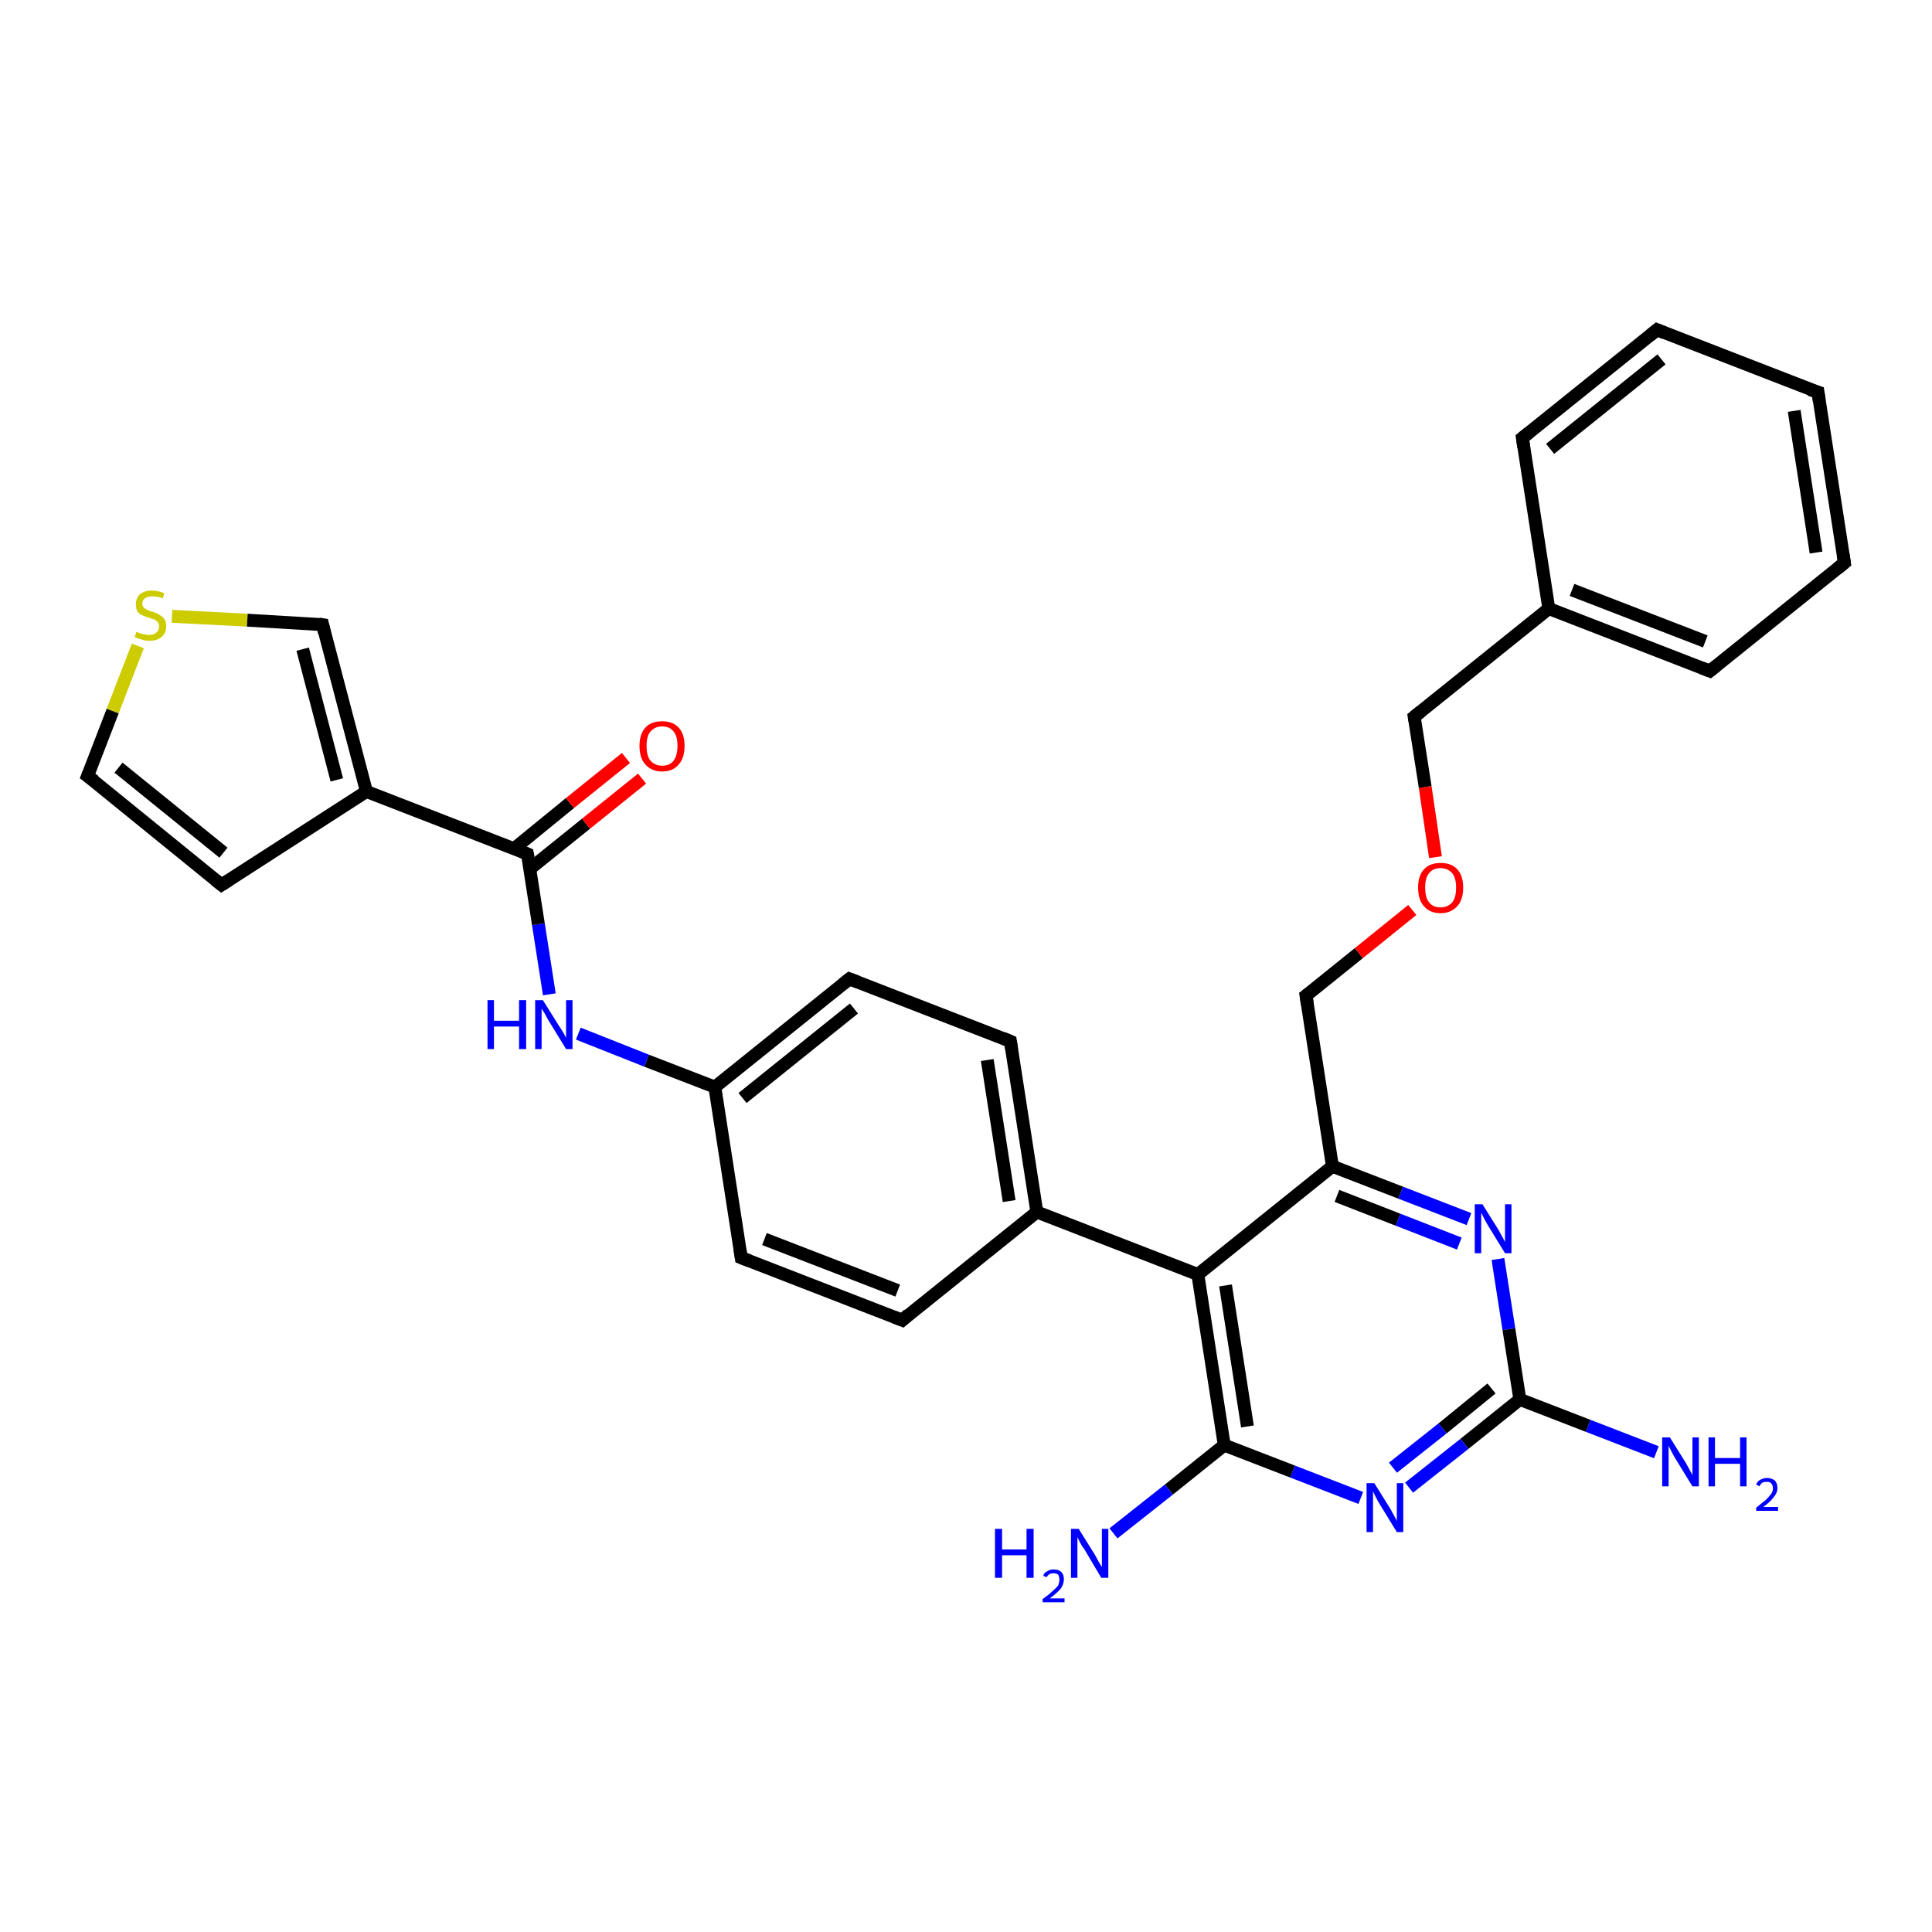 <?xml version='1.0' encoding='iso-8859-1'?>
<svg version='1.1' baseProfile='full'
              xmlns='http://www.w3.org/2000/svg'
                      xmlns:rdkit='http://www.rdkit.org/xml'
                      xmlns:xlink='http://www.w3.org/1999/xlink'
                  xml:space='preserve'
width='300px' height='300px' viewBox='0 0 300 300'>
<!-- END OF HEADER -->
<rect style='opacity:1.0;fill:#FFFFFF;stroke:none' width='300.0' height='300.0' x='0.0' y='0.0'> </rect>
<path class='bond-0 atom-0 atom-1' d='M 257.2,225.5 L 246.6,221.4' style='fill:none;fill-rule:evenodd;stroke:#0000FF;stroke-width:2.0px;stroke-linecap:butt;stroke-linejoin:miter;stroke-opacity:1' />
<path class='bond-0 atom-0 atom-1' d='M 246.6,221.4 L 236.0,217.3' style='fill:none;fill-rule:evenodd;stroke:#000000;stroke-width:2.0px;stroke-linecap:butt;stroke-linejoin:miter;stroke-opacity:1' />
<path class='bond-1 atom-1 atom-2' d='M 236.0,217.3 L 227.4,224.2' style='fill:none;fill-rule:evenodd;stroke:#000000;stroke-width:2.0px;stroke-linecap:butt;stroke-linejoin:miter;stroke-opacity:1' />
<path class='bond-1 atom-1 atom-2' d='M 227.4,224.2 L 218.8,231.0' style='fill:none;fill-rule:evenodd;stroke:#0000FF;stroke-width:2.0px;stroke-linecap:butt;stroke-linejoin:miter;stroke-opacity:1' />
<path class='bond-1 atom-1 atom-2' d='M 231.6,215.6 L 224.0,221.8' style='fill:none;fill-rule:evenodd;stroke:#000000;stroke-width:2.0px;stroke-linecap:butt;stroke-linejoin:miter;stroke-opacity:1' />
<path class='bond-1 atom-1 atom-2' d='M 224.0,221.8 L 216.3,227.9' style='fill:none;fill-rule:evenodd;stroke:#0000FF;stroke-width:2.0px;stroke-linecap:butt;stroke-linejoin:miter;stroke-opacity:1' />
<path class='bond-2 atom-2 atom-3' d='M 211.3,232.6 L 200.7,228.5' style='fill:none;fill-rule:evenodd;stroke:#0000FF;stroke-width:2.0px;stroke-linecap:butt;stroke-linejoin:miter;stroke-opacity:1' />
<path class='bond-2 atom-2 atom-3' d='M 200.7,228.5 L 190.1,224.4' style='fill:none;fill-rule:evenodd;stroke:#000000;stroke-width:2.0px;stroke-linecap:butt;stroke-linejoin:miter;stroke-opacity:1' />
<path class='bond-3 atom-3 atom-4' d='M 190.1,224.4 L 181.5,231.3' style='fill:none;fill-rule:evenodd;stroke:#000000;stroke-width:2.0px;stroke-linecap:butt;stroke-linejoin:miter;stroke-opacity:1' />
<path class='bond-3 atom-3 atom-4' d='M 181.5,231.3 L 172.9,238.1' style='fill:none;fill-rule:evenodd;stroke:#0000FF;stroke-width:2.0px;stroke-linecap:butt;stroke-linejoin:miter;stroke-opacity:1' />
<path class='bond-4 atom-3 atom-5' d='M 190.1,224.4 L 186.0,197.9' style='fill:none;fill-rule:evenodd;stroke:#000000;stroke-width:2.0px;stroke-linecap:butt;stroke-linejoin:miter;stroke-opacity:1' />
<path class='bond-4 atom-3 atom-5' d='M 193.7,221.5 L 190.3,199.6' style='fill:none;fill-rule:evenodd;stroke:#000000;stroke-width:2.0px;stroke-linecap:butt;stroke-linejoin:miter;stroke-opacity:1' />
<path class='bond-5 atom-5 atom-6' d='M 186.0,197.9 L 206.9,181.1' style='fill:none;fill-rule:evenodd;stroke:#000000;stroke-width:2.0px;stroke-linecap:butt;stroke-linejoin:miter;stroke-opacity:1' />
<path class='bond-6 atom-6 atom-7' d='M 206.9,181.1 L 202.8,154.6' style='fill:none;fill-rule:evenodd;stroke:#000000;stroke-width:2.0px;stroke-linecap:butt;stroke-linejoin:miter;stroke-opacity:1' />
<path class='bond-7 atom-7 atom-8' d='M 202.8,154.6 L 211.0,148.0' style='fill:none;fill-rule:evenodd;stroke:#000000;stroke-width:2.0px;stroke-linecap:butt;stroke-linejoin:miter;stroke-opacity:1' />
<path class='bond-7 atom-7 atom-8' d='M 211.0,148.0 L 219.3,141.3' style='fill:none;fill-rule:evenodd;stroke:#FF0000;stroke-width:2.0px;stroke-linecap:butt;stroke-linejoin:miter;stroke-opacity:1' />
<path class='bond-8 atom-8 atom-9' d='M 222.9,133.1 L 221.3,122.2' style='fill:none;fill-rule:evenodd;stroke:#FF0000;stroke-width:2.0px;stroke-linecap:butt;stroke-linejoin:miter;stroke-opacity:1' />
<path class='bond-8 atom-8 atom-9' d='M 221.3,122.2 L 219.6,111.3' style='fill:none;fill-rule:evenodd;stroke:#000000;stroke-width:2.0px;stroke-linecap:butt;stroke-linejoin:miter;stroke-opacity:1' />
<path class='bond-9 atom-9 atom-10' d='M 219.6,111.3 L 240.5,94.5' style='fill:none;fill-rule:evenodd;stroke:#000000;stroke-width:2.0px;stroke-linecap:butt;stroke-linejoin:miter;stroke-opacity:1' />
<path class='bond-10 atom-10 atom-11' d='M 240.5,94.5 L 265.5,104.2' style='fill:none;fill-rule:evenodd;stroke:#000000;stroke-width:2.0px;stroke-linecap:butt;stroke-linejoin:miter;stroke-opacity:1' />
<path class='bond-10 atom-10 atom-11' d='M 244.1,91.6 L 264.8,99.6' style='fill:none;fill-rule:evenodd;stroke:#000000;stroke-width:2.0px;stroke-linecap:butt;stroke-linejoin:miter;stroke-opacity:1' />
<path class='bond-11 atom-11 atom-12' d='M 265.5,104.2 L 286.4,87.4' style='fill:none;fill-rule:evenodd;stroke:#000000;stroke-width:2.0px;stroke-linecap:butt;stroke-linejoin:miter;stroke-opacity:1' />
<path class='bond-12 atom-12 atom-13' d='M 286.4,87.4 L 282.3,60.9' style='fill:none;fill-rule:evenodd;stroke:#000000;stroke-width:2.0px;stroke-linecap:butt;stroke-linejoin:miter;stroke-opacity:1' />
<path class='bond-12 atom-12 atom-13' d='M 282.0,85.8 L 278.6,63.8' style='fill:none;fill-rule:evenodd;stroke:#000000;stroke-width:2.0px;stroke-linecap:butt;stroke-linejoin:miter;stroke-opacity:1' />
<path class='bond-13 atom-13 atom-14' d='M 282.3,60.9 L 257.3,51.2' style='fill:none;fill-rule:evenodd;stroke:#000000;stroke-width:2.0px;stroke-linecap:butt;stroke-linejoin:miter;stroke-opacity:1' />
<path class='bond-14 atom-14 atom-15' d='M 257.3,51.2 L 236.4,68.0' style='fill:none;fill-rule:evenodd;stroke:#000000;stroke-width:2.0px;stroke-linecap:butt;stroke-linejoin:miter;stroke-opacity:1' />
<path class='bond-14 atom-14 atom-15' d='M 258.0,55.8 L 240.7,69.7' style='fill:none;fill-rule:evenodd;stroke:#000000;stroke-width:2.0px;stroke-linecap:butt;stroke-linejoin:miter;stroke-opacity:1' />
<path class='bond-15 atom-6 atom-16' d='M 206.9,181.1 L 217.5,185.2' style='fill:none;fill-rule:evenodd;stroke:#000000;stroke-width:2.0px;stroke-linecap:butt;stroke-linejoin:miter;stroke-opacity:1' />
<path class='bond-15 atom-6 atom-16' d='M 217.5,185.2 L 228.1,189.3' style='fill:none;fill-rule:evenodd;stroke:#0000FF;stroke-width:2.0px;stroke-linecap:butt;stroke-linejoin:miter;stroke-opacity:1' />
<path class='bond-15 atom-6 atom-16' d='M 207.6,185.7 L 217.1,189.4' style='fill:none;fill-rule:evenodd;stroke:#000000;stroke-width:2.0px;stroke-linecap:butt;stroke-linejoin:miter;stroke-opacity:1' />
<path class='bond-15 atom-6 atom-16' d='M 217.1,189.4 L 226.6,193.1' style='fill:none;fill-rule:evenodd;stroke:#0000FF;stroke-width:2.0px;stroke-linecap:butt;stroke-linejoin:miter;stroke-opacity:1' />
<path class='bond-16 atom-5 atom-17' d='M 186.0,197.9 L 161.0,188.2' style='fill:none;fill-rule:evenodd;stroke:#000000;stroke-width:2.0px;stroke-linecap:butt;stroke-linejoin:miter;stroke-opacity:1' />
<path class='bond-17 atom-17 atom-18' d='M 161.0,188.2 L 156.9,161.7' style='fill:none;fill-rule:evenodd;stroke:#000000;stroke-width:2.0px;stroke-linecap:butt;stroke-linejoin:miter;stroke-opacity:1' />
<path class='bond-17 atom-17 atom-18' d='M 156.7,186.5 L 153.3,164.6' style='fill:none;fill-rule:evenodd;stroke:#000000;stroke-width:2.0px;stroke-linecap:butt;stroke-linejoin:miter;stroke-opacity:1' />
<path class='bond-18 atom-18 atom-19' d='M 156.9,161.7 L 131.9,152.0' style='fill:none;fill-rule:evenodd;stroke:#000000;stroke-width:2.0px;stroke-linecap:butt;stroke-linejoin:miter;stroke-opacity:1' />
<path class='bond-19 atom-19 atom-20' d='M 131.9,152.0 L 111.0,168.8' style='fill:none;fill-rule:evenodd;stroke:#000000;stroke-width:2.0px;stroke-linecap:butt;stroke-linejoin:miter;stroke-opacity:1' />
<path class='bond-19 atom-19 atom-20' d='M 132.6,156.6 L 115.3,170.5' style='fill:none;fill-rule:evenodd;stroke:#000000;stroke-width:2.0px;stroke-linecap:butt;stroke-linejoin:miter;stroke-opacity:1' />
<path class='bond-20 atom-20 atom-21' d='M 111.0,168.8 L 100.4,164.7' style='fill:none;fill-rule:evenodd;stroke:#000000;stroke-width:2.0px;stroke-linecap:butt;stroke-linejoin:miter;stroke-opacity:1' />
<path class='bond-20 atom-20 atom-21' d='M 100.4,164.7 L 89.8,160.5' style='fill:none;fill-rule:evenodd;stroke:#0000FF;stroke-width:2.0px;stroke-linecap:butt;stroke-linejoin:miter;stroke-opacity:1' />
<path class='bond-21 atom-21 atom-22' d='M 85.3,154.4 L 83.6,143.5' style='fill:none;fill-rule:evenodd;stroke:#0000FF;stroke-width:2.0px;stroke-linecap:butt;stroke-linejoin:miter;stroke-opacity:1' />
<path class='bond-21 atom-21 atom-22' d='M 83.6,143.5 L 81.9,132.6' style='fill:none;fill-rule:evenodd;stroke:#000000;stroke-width:2.0px;stroke-linecap:butt;stroke-linejoin:miter;stroke-opacity:1' />
<path class='bond-22 atom-22 atom-23' d='M 82.3,134.9 L 91.0,127.9' style='fill:none;fill-rule:evenodd;stroke:#000000;stroke-width:2.0px;stroke-linecap:butt;stroke-linejoin:miter;stroke-opacity:1' />
<path class='bond-22 atom-22 atom-23' d='M 91.0,127.9 L 99.7,120.9' style='fill:none;fill-rule:evenodd;stroke:#FF0000;stroke-width:2.0px;stroke-linecap:butt;stroke-linejoin:miter;stroke-opacity:1' />
<path class='bond-22 atom-22 atom-23' d='M 79.8,131.8 L 88.5,124.7' style='fill:none;fill-rule:evenodd;stroke:#000000;stroke-width:2.0px;stroke-linecap:butt;stroke-linejoin:miter;stroke-opacity:1' />
<path class='bond-22 atom-22 atom-23' d='M 88.5,124.7 L 97.2,117.7' style='fill:none;fill-rule:evenodd;stroke:#FF0000;stroke-width:2.0px;stroke-linecap:butt;stroke-linejoin:miter;stroke-opacity:1' />
<path class='bond-23 atom-22 atom-24' d='M 81.9,132.6 L 56.9,122.9' style='fill:none;fill-rule:evenodd;stroke:#000000;stroke-width:2.0px;stroke-linecap:butt;stroke-linejoin:miter;stroke-opacity:1' />
<path class='bond-24 atom-24 atom-25' d='M 56.9,122.9 L 34.4,137.4' style='fill:none;fill-rule:evenodd;stroke:#000000;stroke-width:2.0px;stroke-linecap:butt;stroke-linejoin:miter;stroke-opacity:1' />
<path class='bond-25 atom-25 atom-26' d='M 34.4,137.4 L 13.6,120.5' style='fill:none;fill-rule:evenodd;stroke:#000000;stroke-width:2.0px;stroke-linecap:butt;stroke-linejoin:miter;stroke-opacity:1' />
<path class='bond-25 atom-25 atom-26' d='M 34.7,132.4 L 18.4,119.2' style='fill:none;fill-rule:evenodd;stroke:#000000;stroke-width:2.0px;stroke-linecap:butt;stroke-linejoin:miter;stroke-opacity:1' />
<path class='bond-26 atom-26 atom-27' d='M 13.6,120.5 L 17.5,110.4' style='fill:none;fill-rule:evenodd;stroke:#000000;stroke-width:2.0px;stroke-linecap:butt;stroke-linejoin:miter;stroke-opacity:1' />
<path class='bond-26 atom-26 atom-27' d='M 17.5,110.4 L 21.4,100.3' style='fill:none;fill-rule:evenodd;stroke:#CCCC00;stroke-width:2.0px;stroke-linecap:butt;stroke-linejoin:miter;stroke-opacity:1' />
<path class='bond-27 atom-27 atom-28' d='M 26.7,95.7 L 38.4,96.3' style='fill:none;fill-rule:evenodd;stroke:#CCCC00;stroke-width:2.0px;stroke-linecap:butt;stroke-linejoin:miter;stroke-opacity:1' />
<path class='bond-27 atom-27 atom-28' d='M 38.4,96.3 L 50.1,97.0' style='fill:none;fill-rule:evenodd;stroke:#000000;stroke-width:2.0px;stroke-linecap:butt;stroke-linejoin:miter;stroke-opacity:1' />
<path class='bond-28 atom-20 atom-29' d='M 111.0,168.8 L 115.1,195.3' style='fill:none;fill-rule:evenodd;stroke:#000000;stroke-width:2.0px;stroke-linecap:butt;stroke-linejoin:miter;stroke-opacity:1' />
<path class='bond-29 atom-29 atom-30' d='M 115.1,195.3 L 140.1,205.0' style='fill:none;fill-rule:evenodd;stroke:#000000;stroke-width:2.0px;stroke-linecap:butt;stroke-linejoin:miter;stroke-opacity:1' />
<path class='bond-29 atom-29 atom-30' d='M 118.7,192.4 L 139.4,200.4' style='fill:none;fill-rule:evenodd;stroke:#000000;stroke-width:2.0px;stroke-linecap:butt;stroke-linejoin:miter;stroke-opacity:1' />
<path class='bond-30 atom-16 atom-1' d='M 232.6,195.5 L 234.3,206.4' style='fill:none;fill-rule:evenodd;stroke:#0000FF;stroke-width:2.0px;stroke-linecap:butt;stroke-linejoin:miter;stroke-opacity:1' />
<path class='bond-30 atom-16 atom-1' d='M 234.3,206.4 L 236.0,217.3' style='fill:none;fill-rule:evenodd;stroke:#000000;stroke-width:2.0px;stroke-linecap:butt;stroke-linejoin:miter;stroke-opacity:1' />
<path class='bond-31 atom-30 atom-17' d='M 140.1,205.0 L 161.0,188.2' style='fill:none;fill-rule:evenodd;stroke:#000000;stroke-width:2.0px;stroke-linecap:butt;stroke-linejoin:miter;stroke-opacity:1' />
<path class='bond-32 atom-15 atom-10' d='M 236.4,68.0 L 240.5,94.5' style='fill:none;fill-rule:evenodd;stroke:#000000;stroke-width:2.0px;stroke-linecap:butt;stroke-linejoin:miter;stroke-opacity:1' />
<path class='bond-33 atom-28 atom-24' d='M 50.1,97.0 L 56.9,122.9' style='fill:none;fill-rule:evenodd;stroke:#000000;stroke-width:2.0px;stroke-linecap:butt;stroke-linejoin:miter;stroke-opacity:1' />
<path class='bond-33 atom-28 atom-24' d='M 47.0,100.8 L 52.3,121.1' style='fill:none;fill-rule:evenodd;stroke:#000000;stroke-width:2.0px;stroke-linecap:butt;stroke-linejoin:miter;stroke-opacity:1' />
<path d='M 203.0,155.9 L 202.8,154.6 L 203.2,154.3' style='fill:none;stroke:#000000;stroke-width:2.0px;stroke-linecap:butt;stroke-linejoin:miter;stroke-opacity:1;' />
<path d='M 219.7,111.9 L 219.6,111.3 L 220.6,110.5' style='fill:none;stroke:#000000;stroke-width:2.0px;stroke-linecap:butt;stroke-linejoin:miter;stroke-opacity:1;' />
<path d='M 264.2,103.7 L 265.5,104.2 L 266.5,103.4' style='fill:none;stroke:#000000;stroke-width:2.0px;stroke-linecap:butt;stroke-linejoin:miter;stroke-opacity:1;' />
<path d='M 285.3,88.3 L 286.4,87.4 L 286.2,86.1' style='fill:none;stroke:#000000;stroke-width:2.0px;stroke-linecap:butt;stroke-linejoin:miter;stroke-opacity:1;' />
<path d='M 282.5,62.3 L 282.3,60.9 L 281.0,60.5' style='fill:none;stroke:#000000;stroke-width:2.0px;stroke-linecap:butt;stroke-linejoin:miter;stroke-opacity:1;' />
<path d='M 258.5,51.7 L 257.3,51.2 L 256.2,52.1' style='fill:none;stroke:#000000;stroke-width:2.0px;stroke-linecap:butt;stroke-linejoin:miter;stroke-opacity:1;' />
<path d='M 237.4,67.2 L 236.4,68.0 L 236.6,69.4' style='fill:none;stroke:#000000;stroke-width:2.0px;stroke-linecap:butt;stroke-linejoin:miter;stroke-opacity:1;' />
<path d='M 157.1,163.0 L 156.9,161.7 L 155.7,161.2' style='fill:none;stroke:#000000;stroke-width:2.0px;stroke-linecap:butt;stroke-linejoin:miter;stroke-opacity:1;' />
<path d='M 133.2,152.5 L 131.9,152.0 L 130.9,152.8' style='fill:none;stroke:#000000;stroke-width:2.0px;stroke-linecap:butt;stroke-linejoin:miter;stroke-opacity:1;' />
<path d='M 82.0,133.1 L 81.9,132.6 L 80.7,132.1' style='fill:none;stroke:#000000;stroke-width:2.0px;stroke-linecap:butt;stroke-linejoin:miter;stroke-opacity:1;' />
<path d='M 35.5,136.7 L 34.4,137.4 L 33.4,136.6' style='fill:none;stroke:#000000;stroke-width:2.0px;stroke-linecap:butt;stroke-linejoin:miter;stroke-opacity:1;' />
<path d='M 14.7,121.3 L 13.6,120.5 L 13.8,120.0' style='fill:none;stroke:#000000;stroke-width:2.0px;stroke-linecap:butt;stroke-linejoin:miter;stroke-opacity:1;' />
<path d='M 49.5,96.9 L 50.1,97.0 L 50.4,98.3' style='fill:none;stroke:#000000;stroke-width:2.0px;stroke-linecap:butt;stroke-linejoin:miter;stroke-opacity:1;' />
<path d='M 114.9,194.0 L 115.1,195.3 L 116.4,195.8' style='fill:none;stroke:#000000;stroke-width:2.0px;stroke-linecap:butt;stroke-linejoin:miter;stroke-opacity:1;' />
<path d='M 138.8,204.5 L 140.1,205.0 L 141.1,204.1' style='fill:none;stroke:#000000;stroke-width:2.0px;stroke-linecap:butt;stroke-linejoin:miter;stroke-opacity:1;' />
<path class='atom-0' d='M 259.3 223.2
L 261.8 227.2
Q 262.0 227.6, 262.4 228.3
Q 262.8 229.0, 262.8 229.1
L 262.8 223.2
L 263.8 223.2
L 263.8 230.8
L 262.8 230.8
L 260.1 226.4
Q 259.8 225.9, 259.5 225.3
Q 259.2 224.7, 259.1 224.5
L 259.1 230.8
L 258.1 230.8
L 258.1 223.2
L 259.3 223.2
' fill='#0000FF'/>
<path class='atom-0' d='M 265.3 223.2
L 266.3 223.2
L 266.3 226.4
L 270.2 226.4
L 270.2 223.2
L 271.2 223.2
L 271.2 230.8
L 270.2 230.8
L 270.2 227.3
L 266.3 227.3
L 266.3 230.8
L 265.3 230.8
L 265.3 223.2
' fill='#0000FF'/>
<path class='atom-0' d='M 272.7 230.5
Q 272.9 230.0, 273.3 229.8
Q 273.8 229.5, 274.4 229.5
Q 275.1 229.5, 275.6 229.9
Q 276.0 230.3, 276.0 231.1
Q 276.0 231.8, 275.4 232.5
Q 274.9 233.2, 273.8 234.0
L 276.1 234.0
L 276.1 234.6
L 272.7 234.6
L 272.7 234.1
Q 273.6 233.4, 274.2 232.9
Q 274.7 232.4, 275.0 232.0
Q 275.3 231.6, 275.3 231.1
Q 275.3 230.6, 275.0 230.3
Q 274.8 230.1, 274.4 230.1
Q 274.0 230.1, 273.7 230.2
Q 273.4 230.4, 273.2 230.8
L 272.7 230.5
' fill='#0000FF'/>
<path class='atom-2' d='M 213.4 230.3
L 215.9 234.3
Q 216.1 234.7, 216.5 235.4
Q 216.9 236.1, 216.9 236.2
L 216.9 230.3
L 217.9 230.3
L 217.9 237.9
L 216.9 237.9
L 214.2 233.5
Q 213.9 233.0, 213.6 232.4
Q 213.3 231.8, 213.2 231.6
L 213.2 237.9
L 212.2 237.9
L 212.2 230.3
L 213.4 230.3
' fill='#0000FF'/>
<path class='atom-4' d='M 154.5 237.4
L 155.6 237.4
L 155.6 240.6
L 159.4 240.6
L 159.4 237.4
L 160.5 237.4
L 160.5 245.0
L 159.4 245.0
L 159.4 241.5
L 155.6 241.5
L 155.6 245.0
L 154.5 245.0
L 154.5 237.4
' fill='#0000FF'/>
<path class='atom-4' d='M 162.0 244.7
Q 162.1 244.2, 162.6 244.0
Q 163.0 243.7, 163.6 243.7
Q 164.4 243.7, 164.8 244.1
Q 165.2 244.5, 165.2 245.2
Q 165.2 246.0, 164.7 246.7
Q 164.1 247.4, 163.0 248.2
L 165.3 248.2
L 165.3 248.8
L 161.9 248.8
L 161.9 248.3
Q 162.9 247.6, 163.4 247.1
Q 164.0 246.6, 164.3 246.2
Q 164.5 245.7, 164.5 245.3
Q 164.5 244.8, 164.3 244.5
Q 164.0 244.3, 163.6 244.3
Q 163.2 244.3, 163.0 244.4
Q 162.7 244.6, 162.5 244.9
L 162.0 244.7
' fill='#0000FF'/>
<path class='atom-4' d='M 167.5 237.4
L 170.0 241.4
Q 170.2 241.8, 170.6 242.5
Q 171.0 243.2, 171.1 243.3
L 171.1 237.4
L 172.1 237.4
L 172.1 245.0
L 171.0 245.0
L 168.4 240.6
Q 168.0 240.1, 167.7 239.5
Q 167.4 238.9, 167.3 238.7
L 167.3 245.0
L 166.3 245.0
L 166.3 237.4
L 167.5 237.4
' fill='#0000FF'/>
<path class='atom-8' d='M 220.2 137.8
Q 220.2 136.0, 221.1 135.0
Q 222.0 134.0, 223.7 134.0
Q 225.4 134.0, 226.3 135.0
Q 227.2 136.0, 227.2 137.8
Q 227.2 139.7, 226.3 140.7
Q 225.3 141.8, 223.7 141.8
Q 222.0 141.8, 221.1 140.7
Q 220.2 139.7, 220.2 137.8
M 223.7 140.9
Q 224.8 140.9, 225.5 140.1
Q 226.1 139.4, 226.1 137.8
Q 226.1 136.3, 225.5 135.6
Q 224.8 134.8, 223.7 134.8
Q 222.5 134.8, 221.9 135.6
Q 221.3 136.3, 221.3 137.8
Q 221.3 139.4, 221.9 140.1
Q 222.5 140.9, 223.7 140.9
' fill='#FF0000'/>
<path class='atom-16' d='M 230.2 187.0
L 232.7 191.0
Q 232.9 191.4, 233.3 192.1
Q 233.7 192.8, 233.7 192.9
L 233.7 187.0
L 234.7 187.0
L 234.7 194.6
L 233.7 194.6
L 231.0 190.2
Q 230.7 189.7, 230.4 189.1
Q 230.1 188.5, 230.0 188.3
L 230.0 194.6
L 229.0 194.6
L 229.0 187.0
L 230.2 187.0
' fill='#0000FF'/>
<path class='atom-21' d='M 75.7 155.3
L 76.7 155.3
L 76.7 158.5
L 80.6 158.5
L 80.6 155.3
L 81.7 155.3
L 81.7 162.9
L 80.6 162.9
L 80.6 159.4
L 76.7 159.4
L 76.7 162.9
L 75.7 162.9
L 75.7 155.3
' fill='#0000FF'/>
<path class='atom-21' d='M 84.3 155.3
L 86.8 159.3
Q 87.1 159.7, 87.5 160.4
Q 87.9 161.1, 87.9 161.2
L 87.9 155.3
L 88.9 155.3
L 88.9 162.9
L 87.9 162.9
L 85.2 158.5
Q 84.9 158.0, 84.6 157.4
Q 84.2 156.8, 84.1 156.6
L 84.1 162.9
L 83.1 162.9
L 83.1 155.3
L 84.3 155.3
' fill='#0000FF'/>
<path class='atom-23' d='M 99.3 115.8
Q 99.3 114.0, 100.2 113.0
Q 101.1 112.0, 102.8 112.0
Q 104.5 112.0, 105.4 113.0
Q 106.3 114.0, 106.3 115.8
Q 106.3 117.7, 105.4 118.7
Q 104.5 119.8, 102.8 119.8
Q 101.2 119.8, 100.2 118.7
Q 99.3 117.7, 99.3 115.8
M 102.8 118.9
Q 104.0 118.9, 104.6 118.1
Q 105.2 117.3, 105.2 115.8
Q 105.2 114.3, 104.6 113.6
Q 104.0 112.8, 102.8 112.8
Q 101.7 112.8, 101.0 113.6
Q 100.4 114.3, 100.4 115.8
Q 100.4 117.4, 101.0 118.1
Q 101.7 118.9, 102.8 118.9
' fill='#FF0000'/>
<path class='atom-27' d='M 21.2 98.1
Q 21.3 98.1, 21.6 98.3
Q 22.0 98.4, 22.4 98.5
Q 22.8 98.6, 23.2 98.6
Q 23.9 98.6, 24.3 98.2
Q 24.7 97.9, 24.7 97.3
Q 24.7 96.9, 24.5 96.6
Q 24.3 96.4, 24.0 96.2
Q 23.6 96.1, 23.1 95.9
Q 22.4 95.7, 22.0 95.5
Q 21.6 95.3, 21.3 94.9
Q 21.1 94.5, 21.1 93.8
Q 21.1 92.9, 21.7 92.3
Q 22.4 91.7, 23.6 91.7
Q 24.5 91.7, 25.5 92.1
L 25.3 92.9
Q 24.4 92.6, 23.7 92.6
Q 22.9 92.6, 22.5 92.9
Q 22.1 93.2, 22.1 93.7
Q 22.1 94.1, 22.3 94.3
Q 22.6 94.6, 22.9 94.7
Q 23.2 94.9, 23.7 95.0
Q 24.4 95.2, 24.8 95.5
Q 25.2 95.7, 25.5 96.1
Q 25.8 96.5, 25.8 97.3
Q 25.8 98.3, 25.1 98.9
Q 24.4 99.5, 23.2 99.5
Q 22.5 99.5, 22.0 99.3
Q 21.5 99.2, 20.9 98.9
L 21.2 98.1
' fill='#CCCC00'/>
</svg>
